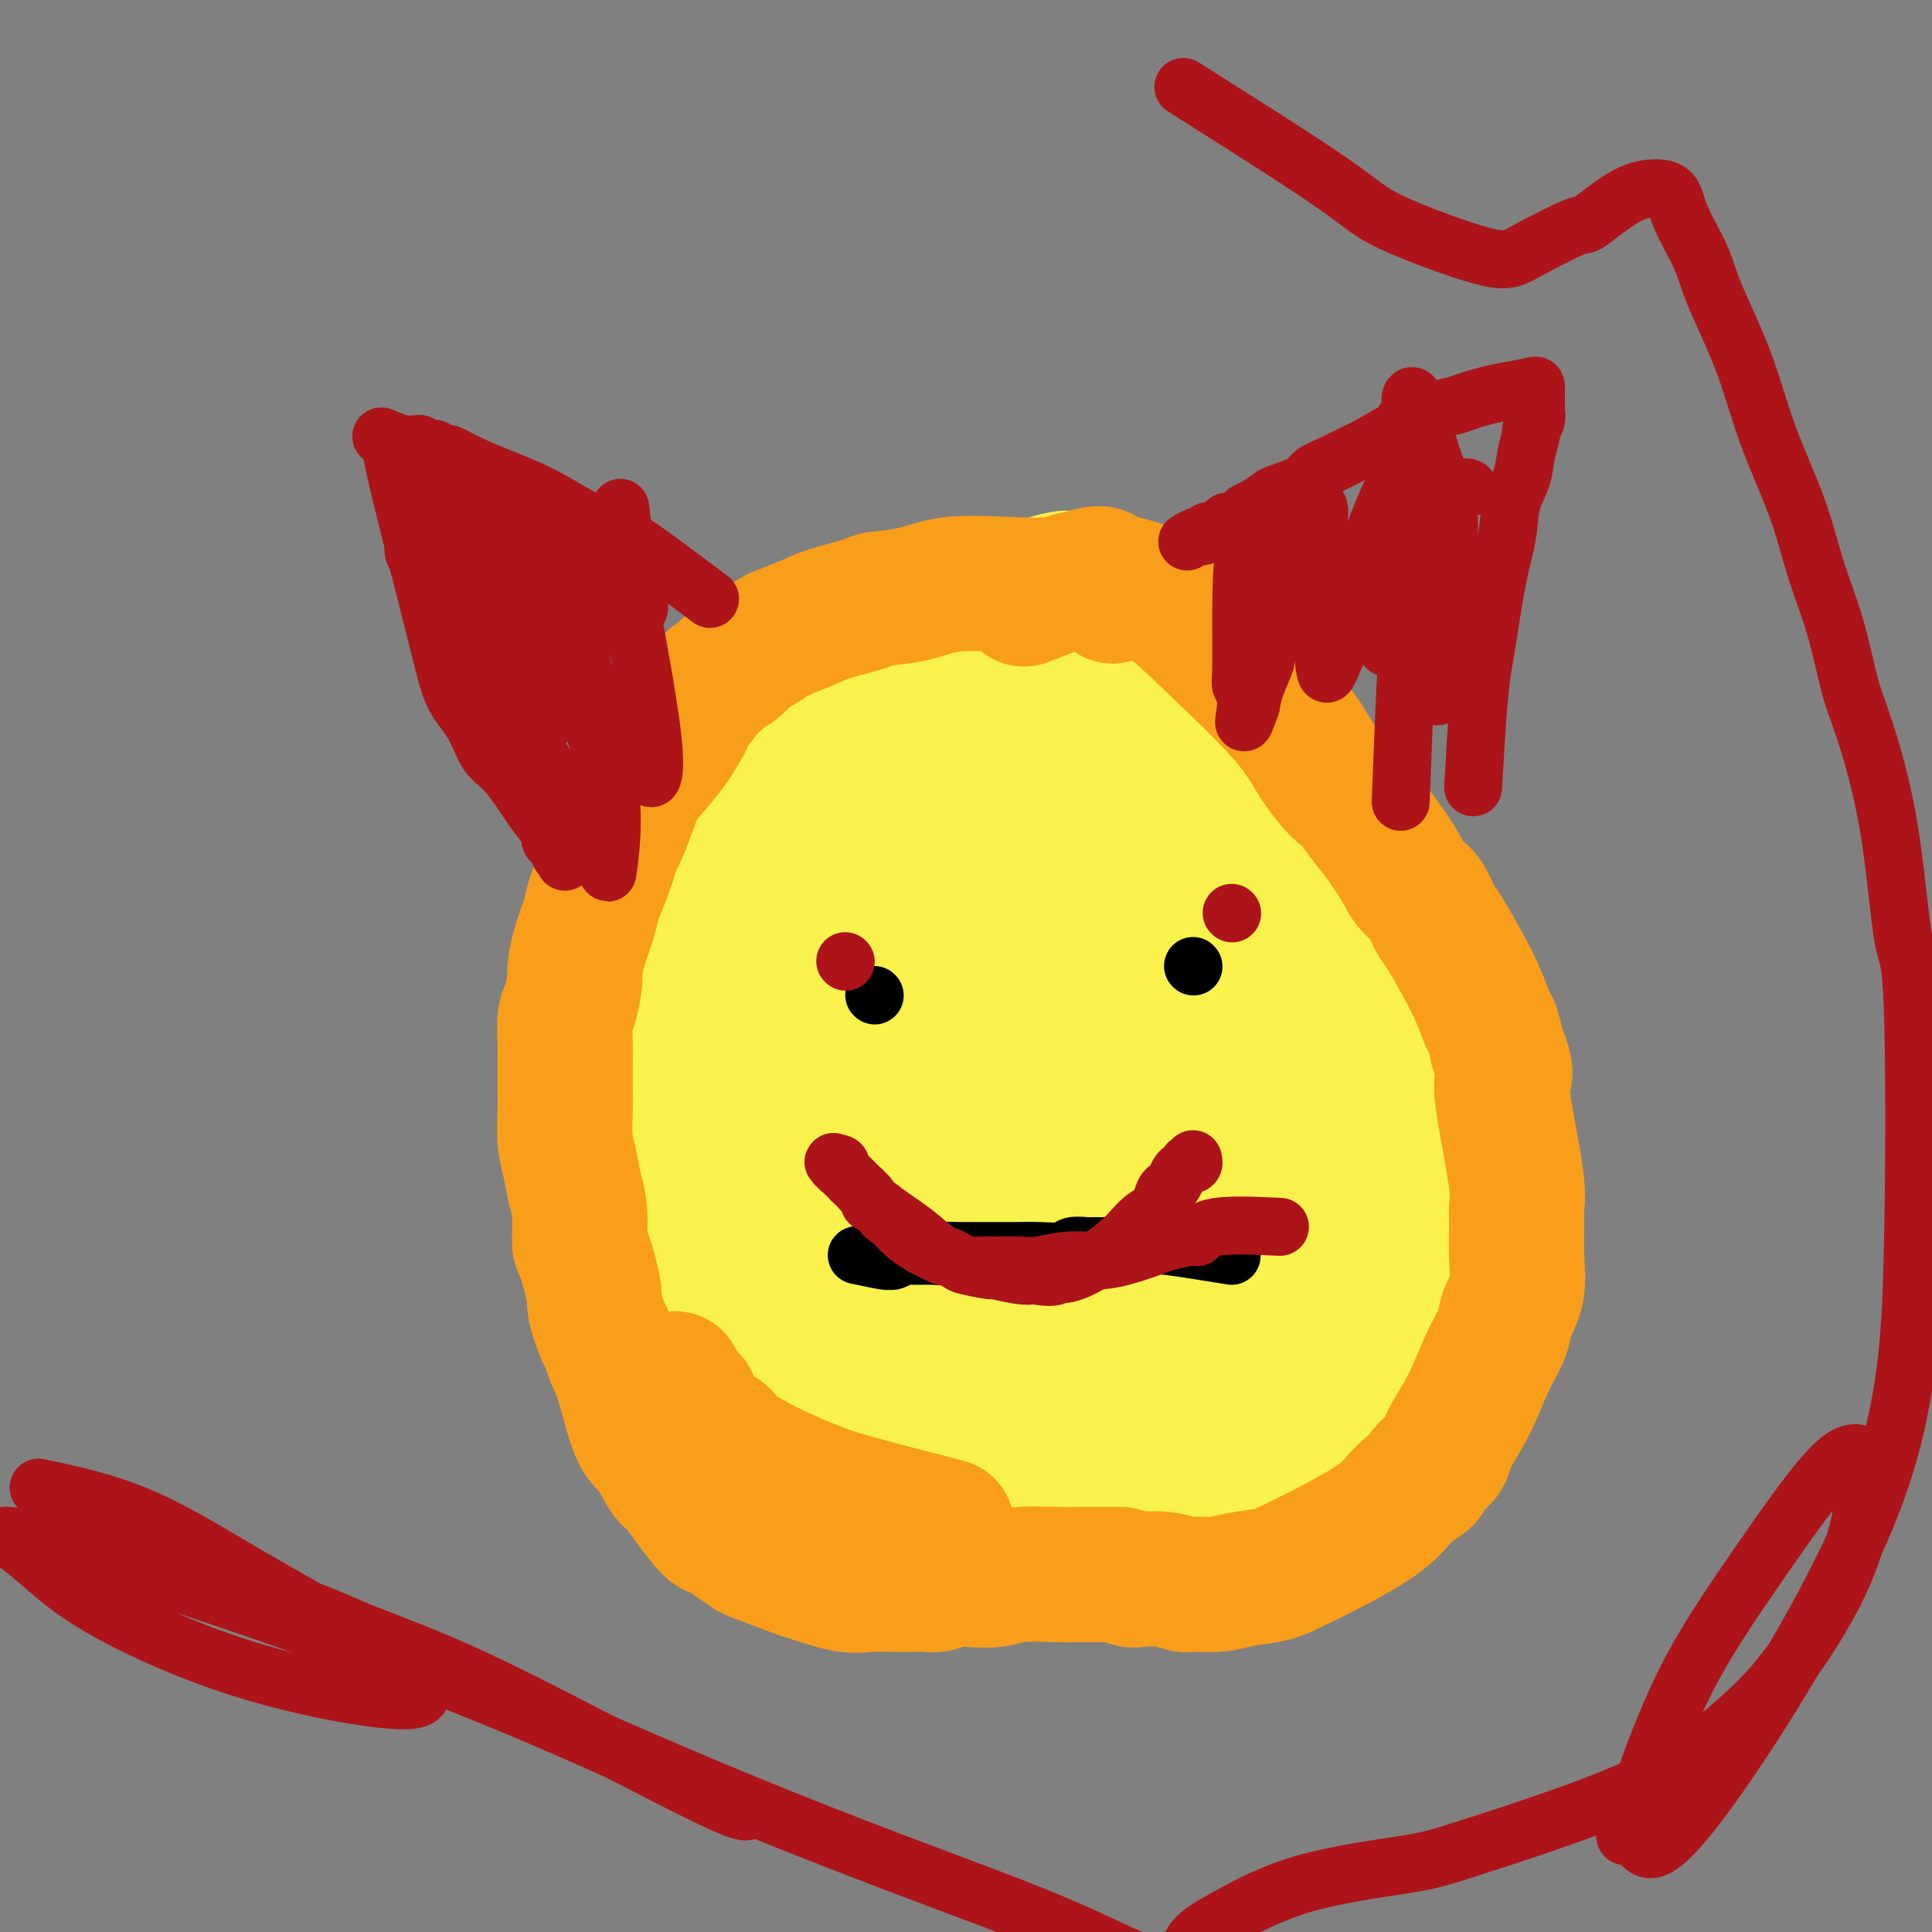 <svg viewBox='0 0 400 400' version='1.1' xmlns='http://www.w3.org/2000/svg' xmlns:xlink='http://www.w3.org/1999/xlink'><rect x="0" y="0" width="400" height="400" fill="#808080" stroke="none"/><g fill='none' stroke='#F9F24D' stroke-width='28' stroke-linecap='round' stroke-linejoin='round'><path d='M214,281c4.753,0.816 9.506,1.632 13,2c3.494,0.368 5.730,0.288 8,0c2.270,-0.288 4.574,-0.784 8,-2c3.426,-1.216 7.974,-3.153 11,-5c3.026,-1.847 4.531,-3.603 7,-6c2.469,-2.397 5.902,-5.436 9,-10c3.098,-4.564 5.861,-10.654 8,-15c2.139,-4.346 3.654,-6.948 5,-10c1.346,-3.052 2.523,-6.553 3,-13c0.477,-6.447 0.254,-15.840 0,-20c-0.254,-4.160 -0.538,-3.087 -2,-7c-1.462,-3.913 -4.102,-12.812 -6,-18c-1.898,-5.188 -3.055,-6.666 -5,-10c-1.945,-3.334 -4.676,-8.523 -8,-12c-3.324,-3.477 -7.239,-5.243 -14,-8c-6.761,-2.757 -16.368,-6.505 -21,-8c-4.632,-1.495 -4.288,-0.737 -7,-1c-2.712,-0.263 -8.480,-1.546 -14,-2c-5.520,-0.454 -10.792,-0.078 -15,0c-4.208,0.078 -7.352,-0.140 -10,0c-2.648,0.140 -4.801,0.640 -8,2c-3.199,1.360 -7.445,3.581 -11,6c-3.555,2.419 -6.419,5.036 -10,9c-3.581,3.964 -7.880,9.275 -11,15c-3.120,5.725 -5.060,11.862 -7,18'/><path d='M137,186c-3.298,6.116 -2.542,4.905 -3,10c-0.458,5.095 -2.129,16.497 -3,25c-0.871,8.503 -0.940,14.108 -1,18c-0.060,3.892 -0.109,6.071 0,8c0.109,1.929 0.376,3.607 1,5c0.624,1.393 1.606,2.499 2,3c0.394,0.501 0.199,0.395 1,1c0.801,0.605 2.597,1.919 5,4c2.403,2.081 5.414,4.929 9,7c3.586,2.071 7.748,3.367 12,5c4.252,1.633 8.593,3.604 13,5c4.407,1.396 8.879,2.216 13,3c4.121,0.784 7.890,1.531 11,2c3.110,0.469 5.561,0.660 7,1c1.439,0.340 1.864,0.827 4,1c2.136,0.173 5.981,0.031 9,0c3.019,-0.031 5.212,0.051 8,0c2.788,-0.051 6.172,-0.233 10,-1c3.828,-0.767 8.101,-2.118 12,-3c3.899,-0.882 7.422,-1.296 11,-3c3.578,-1.704 7.209,-4.699 9,-6c1.791,-1.301 1.742,-0.909 3,-2c1.258,-1.091 3.821,-3.664 6,-8c2.179,-4.336 3.972,-10.433 5,-16c1.028,-5.567 1.291,-10.603 1,-17c-0.291,-6.397 -1.136,-14.156 -2,-19c-0.864,-4.844 -1.747,-6.773 -3,-10c-1.253,-3.227 -2.876,-7.754 -4,-11c-1.124,-3.246 -1.750,-5.213 -4,-9c-2.250,-3.787 -6.125,-9.393 -10,-15'/><path d='M259,164c-6.559,-6.616 -17.955,-15.655 -24,-20c-6.045,-4.345 -6.738,-3.997 -13,-4c-6.262,-0.003 -18.092,-0.356 -25,1c-6.908,1.356 -8.895,4.420 -13,8c-4.105,3.580 -10.328,7.677 -16,14c-5.672,6.323 -10.791,14.871 -14,21c-3.209,6.129 -4.507,9.838 -6,15c-1.493,5.162 -3.182,11.776 -4,18c-0.818,6.224 -0.763,12.057 0,18c0.763,5.943 2.236,11.997 4,17c1.764,5.003 3.818,8.955 5,11c1.182,2.045 1.490,2.181 3,4c1.510,1.819 4.220,5.320 7,8c2.780,2.680 5.631,4.538 10,6c4.369,1.462 10.258,2.527 15,3c4.742,0.473 8.337,0.356 12,-1c3.663,-1.356 7.394,-3.949 11,-7c3.606,-3.051 7.088,-6.561 9,-8c1.912,-1.439 2.254,-0.808 5,-7c2.746,-6.192 7.896,-19.206 10,-25c2.104,-5.794 1.162,-4.367 1,-8c-0.162,-3.633 0.455,-12.327 0,-18c-0.455,-5.673 -1.982,-8.326 -5,-14c-3.018,-5.674 -7.527,-14.370 -11,-20c-3.473,-5.630 -5.911,-8.194 -10,-11c-4.089,-2.806 -9.828,-5.855 -13,-7c-3.172,-1.145 -3.777,-0.385 -6,0c-2.223,0.385 -6.064,0.396 -10,5c-3.936,4.604 -7.968,13.802 -12,23'/><path d='M169,186c-1.845,8.727 -0.459,19.045 -2,27c-1.541,7.955 -6.009,13.547 5,26c11.009,12.453 37.495,31.768 48,39c10.505,7.232 5.027,2.381 6,1c0.973,-1.381 8.396,0.708 13,1c4.604,0.292 6.390,-1.212 9,-8c2.610,-6.788 6.046,-18.860 7,-29c0.954,-10.140 -0.573,-18.348 -3,-26c-2.427,-7.652 -5.755,-14.747 -8,-19c-2.245,-4.253 -3.407,-5.664 -6,-9c-2.593,-3.336 -6.615,-8.596 -11,-12c-4.385,-3.404 -9.131,-4.950 -13,-6c-3.869,-1.050 -6.862,-1.602 -11,1c-4.138,2.602 -9.422,8.359 -12,16c-2.578,7.641 -2.448,17.165 -1,28c1.448,10.835 4.216,22.980 6,30c1.784,7.020 2.583,8.915 4,13c1.417,4.085 3.450,10.358 5,14c1.550,3.642 2.616,4.651 5,6c2.384,1.349 6.085,3.039 10,3c3.915,-0.039 8.044,-1.805 12,-9c3.956,-7.195 7.741,-19.819 10,-30c2.259,-10.181 2.994,-17.920 3,-25c0.006,-7.080 -0.717,-13.501 -1,-17c-0.283,-3.499 -0.126,-4.076 -2,-8c-1.874,-3.924 -5.781,-11.196 -9,-15c-3.219,-3.804 -5.751,-4.139 -9,-5c-3.249,-0.861 -7.214,-2.246 -11,3c-3.786,5.246 -7.393,17.123 -11,29'/><path d='M202,205c-2.965,10.089 -4.879,20.813 -6,30c-1.121,9.187 -1.451,16.837 -1,22c0.451,5.163 1.683,7.840 2,9c0.317,1.160 -0.281,0.805 4,3c4.281,2.195 13.439,6.942 21,8c7.561,1.058 13.523,-1.573 19,-6c5.477,-4.427 10.468,-10.649 15,-16c4.532,-5.351 8.606,-9.832 10,-20c1.394,-10.168 0.106,-26.024 -5,-38c-5.106,-11.976 -14.032,-20.073 -19,-24c-4.968,-3.927 -5.977,-3.684 -9,-4c-3.023,-0.316 -8.060,-1.191 -12,1c-3.940,2.191 -6.785,7.450 -10,14c-3.215,6.550 -6.801,14.393 -9,22c-2.199,7.607 -3.012,14.978 -3,22c0.012,7.022 0.848,13.695 3,20c2.152,6.305 5.620,12.244 7,15c1.380,2.756 0.670,2.331 2,3c1.330,0.669 4.699,2.434 7,4c2.301,1.566 3.536,2.935 7,-2c3.464,-4.935 9.159,-16.172 11,-28c1.841,-11.828 -0.171,-24.247 -2,-36c-1.829,-11.753 -3.473,-22.841 -5,-29c-1.527,-6.159 -2.935,-7.391 -4,-9c-1.065,-1.609 -1.785,-3.597 -2,-4c-0.215,-0.403 0.076,0.779 -1,0c-1.076,-0.779 -3.521,-3.517 -7,-1c-3.479,2.517 -7.994,10.291 -12,21c-4.006,10.709 -7.503,24.355 -11,38'/><path d='M192,220c-2.826,12.000 -4.391,23.001 -5,28c-0.609,4.999 -0.264,3.997 0,5c0.264,1.003 0.445,4.010 0,6c-0.445,1.990 -1.516,2.961 0,1c1.516,-1.961 5.619,-6.856 9,-13c3.381,-6.144 6.042,-13.537 8,-21c1.958,-7.463 3.215,-14.994 4,-18c0.785,-3.006 1.097,-1.485 0,-4c-1.097,-2.515 -3.604,-9.066 -6,-12c-2.396,-2.934 -4.681,-2.250 -8,3c-3.319,5.250 -7.674,15.065 -10,24c-2.326,8.935 -2.624,16.991 -3,22c-0.376,5.009 -0.829,6.971 -1,9c-0.171,2.029 -0.061,4.126 0,5c0.061,0.874 0.071,0.527 0,1c-0.071,0.473 -0.224,1.767 3,1c3.224,-0.767 9.824,-3.597 15,-7c5.176,-3.403 8.929,-7.381 11,-10c2.071,-2.619 2.462,-3.878 5,-7c2.538,-3.122 7.224,-8.106 10,-12c2.776,-3.894 3.643,-6.696 4,-9c0.357,-2.304 0.206,-4.108 0,-6c-0.206,-1.892 -0.465,-3.871 -5,-5c-4.535,-1.129 -13.345,-1.407 -20,2c-6.655,3.407 -11.155,10.501 -15,17c-3.845,6.499 -7.035,12.404 -9,18c-1.965,5.596 -2.704,10.885 -3,14c-0.296,3.115 -0.148,4.058 0,5'/><path d='M176,257c-0.154,4.053 0.960,4.684 4,7c3.040,2.316 8.006,6.317 14,8c5.994,1.683 13.018,1.046 18,-1c4.982,-2.046 7.923,-5.503 11,-9c3.077,-3.497 6.289,-7.034 8,-12c1.711,-4.966 1.922,-11.362 4,-14c2.078,-2.638 6.024,-1.518 0,-4c-6.024,-2.482 -22.019,-8.565 -29,-11c-6.981,-2.435 -4.950,-1.221 -7,1c-2.050,2.221 -8.183,5.448 -11,7c-2.817,1.552 -2.320,1.427 -4,4c-1.680,2.573 -5.537,7.844 -8,13c-2.463,5.156 -3.532,10.197 -3,15c0.532,4.803 2.663,9.367 5,14c2.337,4.633 4.878,9.334 8,13c3.122,3.666 6.823,6.295 12,9c5.177,2.705 11.830,5.485 16,7c4.170,1.515 5.857,1.764 8,1c2.143,-0.764 4.742,-2.542 8,-9c3.258,-6.458 7.175,-17.595 9,-23c1.825,-5.405 1.557,-5.078 2,-9c0.443,-3.922 1.598,-12.093 2,-17c0.402,-4.907 0.053,-6.549 0,-9c-0.053,-2.451 0.191,-5.710 0,-10c-0.191,-4.290 -0.816,-9.611 -2,-14c-1.184,-4.389 -2.926,-7.847 -5,-11c-2.074,-3.153 -4.482,-6.003 -6,-8c-1.518,-1.997 -2.148,-3.142 -3,-4c-0.852,-0.858 -1.926,-1.429 -3,-2'/><path d='M224,189c-1.782,-2.066 -0.236,-0.230 0,0c0.236,0.230 -0.837,-1.144 -2,-2c-1.163,-0.856 -2.416,-1.193 -5,-1c-2.584,0.193 -6.500,0.916 -10,3c-3.500,2.084 -6.585,5.530 -9,8c-2.415,2.470 -4.161,3.963 -6,6c-1.839,2.037 -3.771,4.616 -6,6c-2.229,1.384 -4.756,1.571 -6,11c-1.244,9.429 -1.205,28.100 -1,36c0.205,7.900 0.575,5.030 1,6c0.425,0.970 0.904,5.780 1,8c0.096,2.220 -0.192,1.848 3,4c3.192,2.152 9.863,6.826 15,9c5.137,2.174 8.741,1.849 11,2c2.259,0.151 3.174,0.780 5,1c1.826,0.220 4.562,0.032 7,0c2.438,-0.032 4.579,0.093 6,0c1.421,-0.093 2.124,-0.403 3,-1c0.876,-0.597 1.926,-1.481 3,-2c1.074,-0.519 2.174,-0.671 3,-1c0.826,-0.329 1.379,-0.833 3,-2c1.621,-1.167 4.310,-2.998 7,-5c2.690,-2.002 5.381,-4.176 7,-5c1.619,-0.824 2.167,-0.298 3,-1c0.833,-0.702 1.950,-2.633 4,-5c2.050,-2.367 5.034,-5.171 7,-9c1.966,-3.829 2.914,-8.685 4,-13c1.086,-4.315 2.310,-8.090 3,-12c0.690,-3.910 0.845,-7.955 1,-12'/><path d='M276,218c1.690,-7.740 1.916,-8.589 2,-9c0.084,-0.411 0.027,-0.384 0,-5c-0.027,-4.616 -0.022,-13.877 0,-17c0.022,-3.123 0.063,-0.110 -1,-5c-1.063,-4.890 -3.228,-17.683 -6,-25c-2.772,-7.317 -6.149,-9.159 -8,-11c-1.851,-1.841 -2.174,-3.681 -5,-6c-2.826,-2.319 -8.153,-5.118 -13,-7c-4.847,-1.882 -9.213,-2.846 -13,-4c-3.787,-1.154 -6.995,-2.497 -10,-3c-3.005,-0.503 -5.807,-0.167 -9,0c-3.193,0.167 -6.777,0.163 -10,1c-3.223,0.837 -6.086,2.513 -9,4c-2.914,1.487 -5.878,2.785 -8,4c-2.122,1.215 -3.403,2.345 -6,4c-2.597,1.655 -6.509,3.833 -8,5c-1.491,1.167 -0.560,1.322 -2,3c-1.440,1.678 -5.252,4.878 -8,7c-2.748,2.122 -4.433,3.164 -6,5c-1.567,1.836 -3.018,4.465 -5,7c-1.982,2.535 -4.496,4.974 -7,8c-2.504,3.026 -5.000,6.638 -7,10c-2.000,3.362 -3.506,6.474 -5,10c-1.494,3.526 -2.978,7.467 -4,9c-1.022,1.533 -1.583,0.658 -2,2c-0.417,1.342 -0.689,4.900 -1,7c-0.311,2.100 -0.660,2.743 -1,4c-0.340,1.257 -0.670,3.129 -1,5'/><path d='M123,221c-0.577,3.887 -0.518,5.606 0,8c0.518,2.394 1.497,5.465 2,7c0.503,1.535 0.531,1.533 2,5c1.469,3.467 4.379,10.401 6,14c1.621,3.599 1.953,3.862 3,5c1.047,1.138 2.810,3.152 4,5c1.190,1.848 1.808,3.530 3,5c1.192,1.470 2.960,2.730 4,4c1.040,1.270 1.354,2.552 3,4c1.646,1.448 4.625,3.062 6,4c1.375,0.938 1.146,1.199 2,2c0.854,0.801 2.790,2.141 5,4c2.210,1.859 4.692,4.237 8,6c3.308,1.763 7.442,2.911 11,4c3.558,1.089 6.541,2.120 10,3c3.459,0.880 7.393,1.609 9,2c1.607,0.391 0.885,0.443 4,1c3.115,0.557 10.067,1.617 13,2c2.933,0.383 1.849,0.088 2,0c0.151,-0.088 1.538,0.029 3,0c1.462,-0.029 2.998,-0.205 4,0c1.002,0.205 1.468,0.790 3,1c1.532,0.210 4.130,0.045 7,0c2.870,-0.045 6.013,0.032 8,0c1.987,-0.032 2.820,-0.171 5,-1c2.180,-0.829 5.708,-2.346 9,-4c3.292,-1.654 6.348,-3.445 9,-5c2.652,-1.555 4.901,-2.873 7,-5c2.099,-2.127 4.050,-5.064 6,-8'/><path d='M281,284c3.778,-5.028 6.724,-11.099 8,-16c1.276,-4.901 0.884,-8.631 1,-13c0.116,-4.369 0.742,-9.375 1,-15c0.258,-5.625 0.150,-11.868 0,-16c-0.150,-4.132 -0.340,-6.154 -1,-11c-0.660,-4.846 -1.789,-12.514 -3,-18c-1.211,-5.486 -2.505,-8.788 -4,-13c-1.495,-4.212 -3.191,-9.335 -4,-12c-0.809,-2.665 -0.729,-2.872 -2,-5c-1.271,-2.128 -3.892,-6.177 -8,-11c-4.108,-4.823 -9.703,-10.420 -15,-15c-5.297,-4.580 -10.296,-8.143 -14,-11c-3.704,-2.857 -6.112,-5.008 -8,-6c-1.888,-0.992 -3.254,-0.826 -5,-1c-1.746,-0.174 -3.870,-0.688 -5,-1c-1.130,-0.312 -1.267,-0.423 -3,0c-1.733,0.423 -5.063,1.381 -9,4c-3.937,2.619 -8.479,6.900 -13,11c-4.521,4.100 -9.019,8.020 -13,12c-3.981,3.980 -7.445,8.021 -10,11c-2.555,2.979 -4.200,4.897 -7,9c-2.800,4.103 -6.754,10.391 -9,14c-2.246,3.609 -2.784,4.538 -4,10c-1.216,5.462 -3.111,15.457 -4,22c-0.889,6.543 -0.771,9.634 -1,12c-0.229,2.366 -0.804,4.005 -1,6c-0.196,1.995 -0.014,4.345 0,6c0.014,1.655 -0.139,2.616 0,5c0.139,2.384 0.569,6.192 1,10'/><path d='M149,252c0.439,8.820 2.035,11.368 3,13c0.965,1.632 1.299,2.346 3,5c1.701,2.654 4.771,7.247 9,12c4.229,4.753 9.618,9.666 17,15c7.382,5.334 16.757,11.090 21,14c4.243,2.910 3.355,2.974 3,3c-0.355,0.026 -0.178,0.013 0,0'/></g>
<g fill='none' stroke='#F99E1B' stroke-width='28' stroke-linecap='round' stroke-linejoin='round'><path d='M212,124c5.669,-2.189 11.338,-4.378 14,-5c2.662,-0.622 2.317,0.323 4,1c1.683,0.677 5.392,1.086 9,3c3.608,1.914 7.114,5.335 12,10c4.886,4.665 11.154,10.576 15,15c3.846,4.424 5.272,7.363 7,10c1.728,2.637 3.758,4.974 5,6c1.242,1.026 1.697,0.743 2,1c0.303,0.257 0.455,1.053 1,2c0.545,0.947 1.483,2.043 3,4c1.517,1.957 3.612,4.775 5,7c1.388,2.225 2.069,3.858 3,5c0.931,1.142 2.112,1.795 3,3c0.888,1.205 1.485,2.964 2,4c0.515,1.036 0.950,1.350 2,3c1.050,1.650 2.715,4.635 4,7c1.285,2.365 2.190,4.108 3,6c0.810,1.892 1.526,3.932 2,5c0.474,1.068 0.707,1.162 1,2c0.293,0.838 0.647,2.419 1,4'/><path d='M310,217c2.519,6.010 1.316,5.536 1,7c-0.316,1.464 0.255,4.868 1,9c0.745,4.132 1.666,8.992 2,12c0.334,3.008 0.082,4.163 0,5c-0.082,0.837 0.005,1.356 0,3c-0.005,1.644 -0.101,4.414 0,7c0.101,2.586 0.398,4.990 0,7c-0.398,2.010 -1.490,3.627 -2,5c-0.510,1.373 -0.436,2.504 -1,4c-0.564,1.496 -1.764,3.359 -3,6c-1.236,2.641 -2.508,6.060 -4,9c-1.492,2.940 -3.206,5.402 -4,7c-0.794,1.598 -0.670,2.331 -1,3c-0.330,0.669 -1.115,1.275 -2,2c-0.885,0.725 -1.872,1.568 -2,2c-0.128,0.432 0.602,0.451 0,1c-0.602,0.549 -2.535,1.628 -4,3c-1.465,1.372 -2.460,3.036 -5,5c-2.540,1.964 -6.624,4.229 -10,6c-3.376,1.771 -6.043,3.049 -8,4c-1.957,0.951 -3.205,1.576 -5,2c-1.795,0.424 -4.138,0.646 -6,1c-1.862,0.354 -3.245,0.841 -5,1c-1.755,0.159 -3.884,-0.009 -5,0c-1.116,0.009 -1.219,0.196 -2,0c-0.781,-0.196 -2.240,-0.774 -4,-1c-1.760,-0.226 -3.820,-0.099 -5,0c-1.180,0.099 -1.480,0.171 -2,0c-0.520,-0.171 -1.260,-0.586 -2,-1'/><path d='M232,326c-5.146,0.001 -2.510,0.004 -3,0c-0.490,-0.004 -4.104,-0.015 -6,0c-1.896,0.015 -2.072,0.056 -4,0c-1.928,-0.056 -5.609,-0.207 -8,0c-2.391,0.207 -3.494,0.774 -5,1c-1.506,0.226 -3.417,0.113 -5,0c-1.583,-0.113 -2.838,-0.226 -4,0c-1.162,0.226 -2.232,0.792 -3,1c-0.768,0.208 -1.233,0.058 -2,0c-0.767,-0.058 -1.835,-0.023 -3,0c-1.165,0.023 -2.427,0.033 -4,0c-1.573,-0.033 -3.455,-0.111 -5,0c-1.545,0.111 -2.751,0.409 -5,0c-2.249,-0.409 -5.539,-1.527 -7,-2c-1.461,-0.473 -1.091,-0.302 -3,-1c-1.909,-0.698 -6.095,-2.264 -8,-3c-1.905,-0.736 -1.528,-0.643 -2,-1c-0.472,-0.357 -1.793,-1.164 -3,-2c-1.207,-0.836 -2.300,-1.701 -3,-2c-0.700,-0.299 -1.005,-0.031 -2,-1c-0.995,-0.969 -2.678,-3.176 -4,-5c-1.322,-1.824 -2.283,-3.264 -3,-4c-0.717,-0.736 -1.190,-0.766 -2,-2c-0.810,-1.234 -1.957,-3.671 -3,-5c-1.043,-1.329 -1.981,-1.549 -3,-4c-1.019,-2.451 -2.118,-7.131 -3,-10c-0.882,-2.869 -1.545,-3.926 -2,-5c-0.455,-1.074 -0.701,-2.164 -1,-3c-0.299,-0.836 -0.649,-1.418 -1,-2'/><path d='M125,276c-2.360,-5.840 -1.760,-5.940 -2,-8c-0.240,-2.060 -1.321,-6.080 -2,-8c-0.679,-1.920 -0.956,-1.740 -1,-3c-0.044,-1.260 0.146,-3.960 0,-6c-0.146,-2.040 -0.628,-3.418 -1,-5c-0.372,-1.582 -0.636,-3.367 -1,-5c-0.364,-1.633 -0.830,-3.115 -1,-5c-0.170,-1.885 -0.045,-4.172 0,-6c0.045,-1.828 0.011,-3.197 0,-4c-0.011,-0.803 -0.000,-1.041 0,-2c0.000,-0.959 -0.010,-2.639 0,-4c0.010,-1.361 0.041,-2.403 0,-4c-0.041,-1.597 -0.153,-3.748 0,-5c0.153,-1.252 0.570,-1.605 1,-3c0.430,-1.395 0.874,-3.832 1,-5c0.126,-1.168 -0.066,-1.068 0,-2c0.066,-0.932 0.389,-2.894 1,-5c0.611,-2.106 1.511,-4.354 2,-6c0.489,-1.646 0.568,-2.690 1,-4c0.432,-1.310 1.217,-2.885 2,-5c0.783,-2.115 1.563,-4.770 2,-6c0.437,-1.230 0.532,-1.033 1,-2c0.468,-0.967 1.309,-3.096 2,-5c0.691,-1.904 1.230,-3.583 2,-5c0.770,-1.417 1.770,-2.573 3,-4c1.230,-1.427 2.691,-3.125 4,-5c1.309,-1.875 2.468,-3.928 3,-5c0.532,-1.072 0.438,-1.163 1,-2c0.562,-0.837 1.781,-2.418 3,-4'/><path d='M146,143c2.518,-3.429 1.814,-2.003 2,-2c0.186,0.003 1.262,-1.418 2,-2c0.738,-0.582 1.140,-0.326 2,-1c0.860,-0.674 2.179,-2.278 3,-3c0.821,-0.722 1.142,-0.563 2,-1c0.858,-0.437 2.251,-1.469 3,-2c0.749,-0.531 0.854,-0.562 2,-1c1.146,-0.438 3.333,-1.282 5,-2c1.667,-0.718 2.815,-1.310 5,-2c2.185,-0.690 5.409,-1.477 7,-2c1.591,-0.523 1.549,-0.780 3,-1c1.451,-0.220 4.393,-0.402 7,-1c2.607,-0.598 4.877,-1.610 8,-2c3.123,-0.390 7.099,-0.156 11,0c3.901,0.156 7.725,0.235 10,0c2.275,-0.235 2.999,-0.784 4,-1c1.001,-0.216 2.279,-0.099 3,0c0.721,0.099 0.884,0.181 1,0c0.116,-0.181 0.185,-0.626 1,0c0.815,0.626 2.376,2.322 3,3c0.624,0.678 0.312,0.339 0,0'/><path d='M196,316c-7.231,-1.866 -14.463,-3.733 -19,-5c-4.537,-1.267 -6.380,-1.936 -9,-3c-2.620,-1.064 -6.016,-2.524 -9,-4c-2.984,-1.476 -5.555,-2.969 -7,-4c-1.445,-1.031 -1.763,-1.600 -2,-2c-0.237,-0.400 -0.392,-0.632 -1,-1c-0.608,-0.368 -1.668,-0.872 -2,-1c-0.332,-0.128 0.065,0.120 0,0c-0.065,-0.120 -0.592,-0.609 -1,-1c-0.408,-0.391 -0.697,-0.684 -1,-1c-0.303,-0.316 -0.619,-0.655 -1,-1c-0.381,-0.345 -0.828,-0.696 -1,-1c-0.172,-0.304 -0.071,-0.562 0,-1c0.071,-0.438 0.112,-1.055 0,-1c-0.112,0.055 -0.376,0.784 -1,0c-0.624,-0.784 -1.607,-3.081 -2,-4c-0.393,-0.919 -0.197,-0.459 0,0'/></g>
<g fill='none' stroke='#000000' stroke-width='12' stroke-linecap='round' stroke-linejoin='round'><path d='M247,200c0.000,0.000 0.100,0.100 0.1,0.1'/><path d='M181,206c0.000,0.000 0.100,0.100 0.1,0.1'/><path d='M255,260c-5.235,-0.845 -10.471,-1.691 -13,-2c-2.529,-0.309 -2.353,-0.083 -3,0c-0.647,0.083 -2.118,0.022 -3,0c-0.882,-0.022 -1.176,-0.006 -2,0c-0.824,0.006 -2.179,0.001 -3,0c-0.821,-0.001 -1.109,0.004 -2,0c-0.891,-0.004 -2.384,-0.015 -3,0c-0.616,0.015 -0.354,0.057 -1,0c-0.646,-0.057 -2.200,-0.211 -3,0c-0.800,0.211 -0.846,0.789 -2,1c-1.154,0.211 -3.416,0.057 -5,0c-1.584,-0.057 -2.490,-0.015 -4,0c-1.510,0.015 -3.626,0.004 -5,0c-1.374,-0.004 -2.008,-0.001 -3,0c-0.992,0.001 -2.344,0.000 -3,0c-0.656,-0.000 -0.616,-0.000 -1,0c-0.384,0.000 -1.192,0.000 -2,0'/><path d='M197,259c-9.152,-0.215 -3.030,-0.254 -1,0c2.030,0.254 -0.030,0.800 -1,1c-0.970,0.200 -0.851,0.054 -1,0c-0.149,-0.054 -0.566,-0.014 -1,0c-0.434,0.014 -0.886,0.004 -1,0c-0.114,-0.004 0.110,-0.001 0,0c-0.110,0.001 -0.555,0.000 -1,0c-0.445,-0.000 -0.889,0.000 -1,0c-0.111,-0.000 0.112,-0.001 0,0c-0.112,0.001 -0.558,0.004 -1,0c-0.442,-0.004 -0.879,-0.015 -1,0c-0.121,0.015 0.074,0.058 0,0c-0.074,-0.058 -0.417,-0.215 -1,0c-0.583,0.215 -1.408,0.804 -2,1c-0.592,0.196 -0.953,0.001 -1,0c-0.047,-0.001 0.218,0.192 -1,0c-1.218,-0.192 -3.919,-0.769 -5,-1c-1.081,-0.231 -0.540,-0.115 0,0'/></g>
<g fill='none' stroke='#AD1419' stroke-width='12' stroke-linecap='round' stroke-linejoin='round'><path d='M305,163c0.328,-5.844 0.655,-11.688 1,-16c0.345,-4.312 0.707,-7.093 1,-9c0.293,-1.907 0.516,-2.939 1,-6c0.484,-3.061 1.229,-8.152 2,-12c0.771,-3.848 1.570,-6.453 2,-9c0.430,-2.547 0.492,-5.035 1,-7c0.508,-1.965 1.460,-3.408 2,-5c0.540,-1.592 0.666,-3.333 1,-5c0.334,-1.667 0.874,-3.258 1,-4c0.126,-0.742 -0.162,-0.633 0,-1c0.162,-0.367 0.776,-1.208 1,-2c0.224,-0.792 0.060,-1.535 0,-2c-0.060,-0.465 -0.016,-0.650 0,-1c0.016,-0.350 0.004,-0.863 0,-1c-0.004,-0.137 -0.001,0.103 0,0c0.001,-0.103 0.000,-0.550 0,-1c-0.000,-0.450 -0.000,-0.902 0,-1c0.000,-0.098 0.000,0.159 0,0c-0.000,-0.159 -0.000,-0.735 0,-1c0.000,-0.265 0.000,-0.219 -1,0c-1.000,0.219 -3.000,0.609 -5,1'/><path d='M312,81c-2.611,0.401 -6.140,1.402 -8,2c-1.860,0.598 -2.051,0.793 -3,1c-0.949,0.207 -2.657,0.426 -6,2c-3.343,1.574 -8.320,4.504 -11,6c-2.680,1.496 -3.061,1.556 -4,2c-0.939,0.444 -2.435,1.270 -4,2c-1.565,0.730 -3.199,1.365 -4,2c-0.801,0.635 -0.768,1.269 -2,2c-1.232,0.731 -3.730,1.557 -5,2c-1.270,0.443 -1.314,0.501 -2,1c-0.686,0.499 -2.015,1.439 -3,2c-0.985,0.561 -1.627,0.743 -2,1c-0.373,0.257 -0.476,0.590 -1,1c-0.524,0.410 -1.468,0.899 -2,1c-0.532,0.101 -0.653,-0.184 -1,0c-0.347,0.184 -0.919,0.838 -1,1c-0.081,0.162 0.330,-0.168 0,0c-0.330,0.168 -1.402,0.833 -2,1c-0.598,0.167 -0.721,-0.165 -1,0c-0.279,0.165 -0.714,0.828 -1,1c-0.286,0.172 -0.423,-0.146 -1,0c-0.577,0.146 -1.593,0.756 -2,1c-0.407,0.244 -0.203,0.122 0,0'/><path d='M147,124c-7.028,-5.279 -14.056,-10.558 -18,-13c-3.944,-2.442 -4.805,-2.045 -7,-3c-2.195,-0.955 -5.724,-3.260 -9,-5c-3.276,-1.740 -6.297,-2.915 -9,-4c-2.703,-1.085 -5.087,-2.080 -7,-3c-1.913,-0.920 -3.356,-1.763 -4,-2c-0.644,-0.237 -0.488,0.134 -1,0c-0.512,-0.134 -1.691,-0.772 -2,-1c-0.309,-0.228 0.254,-0.047 0,0c-0.254,0.047 -1.325,-0.040 -2,0c-0.675,0.040 -0.956,0.207 -1,0c-0.044,-0.207 0.147,-0.787 0,-1c-0.147,-0.213 -0.631,-0.057 -1,0c-0.369,0.057 -0.621,0.015 -1,0c-0.379,-0.015 -0.885,-0.004 -1,0c-0.115,0.004 0.161,0.001 0,0c-0.161,-0.001 -0.760,-0.000 -1,0c-0.240,0.000 -0.120,0.000 0,0'/><path d='M83,92c-7.374,-3.043 -2.809,-1.151 -1,0c1.809,1.151 0.862,1.562 0,1c-0.862,-0.562 -1.638,-2.096 0,5c1.638,7.096 5.689,22.821 8,32c2.311,9.179 2.880,11.813 4,14c1.120,2.187 2.790,3.926 4,6c1.210,2.074 1.960,4.482 3,6c1.040,1.518 2.369,2.147 4,4c1.631,1.853 3.566,4.931 5,7c1.434,2.069 2.369,3.128 3,4c0.631,0.872 0.958,1.557 1,2c0.042,0.443 -0.200,0.645 0,1c0.200,0.355 0.842,0.865 1,1c0.158,0.135 -0.168,-0.104 0,0c0.168,0.104 0.830,0.553 1,1c0.170,0.447 -0.150,0.893 0,1c0.150,0.107 0.771,-0.126 1,0c0.229,0.126 0.066,0.611 0,1c-0.066,0.389 -0.034,0.681 0,0c0.034,-0.681 0.071,-2.335 -1,-6c-1.071,-3.665 -3.252,-9.340 -5,-14c-1.748,-4.660 -3.065,-8.304 -4,-11c-0.935,-2.696 -1.488,-4.444 -3,-7c-1.512,-2.556 -3.984,-5.919 -6,-9c-2.016,-3.081 -3.576,-5.880 -5,-8c-1.424,-2.120 -2.712,-3.560 -4,-5'/><path d='M89,118c-2.256,-3.487 -0.396,-1.204 0,-1c0.396,0.204 -0.672,-1.671 -1,-2c-0.328,-0.329 0.084,0.887 -1,0c-1.084,-0.887 -3.663,-3.878 3,7c6.663,10.878 22.568,35.624 29,46c6.432,10.376 3.392,6.380 3,6c-0.392,-0.380 1.866,2.855 3,4c1.134,1.145 1.146,0.202 1,1c-0.146,0.798 -0.449,3.339 0,0c0.449,-3.339 1.649,-12.558 -1,-22c-2.649,-9.442 -9.147,-19.107 -12,-24c-2.853,-4.893 -2.060,-5.013 -3,-7c-0.940,-1.987 -3.612,-5.842 -5,-8c-1.388,-2.158 -1.490,-2.618 -2,-3c-0.510,-0.382 -1.428,-0.687 -2,-1c-0.572,-0.313 -0.799,-0.634 -1,-1c-0.201,-0.366 -0.375,-0.776 -1,0c-0.625,0.776 -1.699,2.739 -2,8c-0.301,5.261 0.172,13.822 1,19c0.828,5.178 2.011,6.975 3,8c0.989,1.025 1.782,1.280 3,2c1.218,0.720 2.860,1.905 4,3c1.140,1.095 1.779,2.099 3,0c1.221,-2.099 3.023,-7.303 4,-10c0.977,-2.697 1.128,-2.888 0,-6c-1.128,-3.112 -3.534,-9.146 -6,-14c-2.466,-4.854 -4.990,-8.530 -7,-11c-2.010,-2.470 -3.505,-3.735 -5,-5'/><path d='M97,107c-3.211,-5.065 -2.239,-2.726 -2,-2c0.239,0.726 -0.255,-0.160 -1,0c-0.745,0.160 -1.742,1.365 0,5c1.742,3.635 6.222,9.698 10,14c3.778,4.302 6.854,6.843 9,8c2.146,1.157 3.361,0.931 4,1c0.639,0.069 0.702,0.432 1,0c0.298,-0.432 0.830,-1.658 0,-4c-0.830,-2.342 -3.023,-5.799 -5,-9c-1.977,-3.201 -3.740,-6.147 -7,-9c-3.260,-2.853 -8.018,-5.614 -10,-7c-1.982,-1.386 -1.190,-1.398 -2,-2c-0.810,-0.602 -3.223,-1.793 -1,0c2.223,1.793 9.082,6.570 13,9c3.918,2.430 4.896,2.511 6,3c1.104,0.489 2.333,1.384 3,2c0.667,0.616 0.770,0.951 1,1c0.230,0.049 0.585,-0.189 1,0c0.415,0.189 0.891,0.805 1,1c0.109,0.195 -0.147,-0.031 0,0c0.147,0.031 0.698,0.318 0,0c-0.698,-0.318 -2.646,-1.243 -4,-2c-1.354,-0.757 -2.116,-1.347 -3,-2c-0.884,-0.653 -1.892,-1.368 -3,-2c-1.108,-0.632 -2.317,-1.181 -2,-1c0.317,0.181 2.158,1.090 4,2'/><path d='M110,113c0.854,0.203 6.988,3.210 11,5c4.012,1.790 5.903,2.364 7,3c1.097,0.636 1.401,1.334 2,2c0.599,0.666 1.492,1.298 2,2c0.508,0.702 0.631,1.473 -1,1c-1.631,-0.473 -5.017,-2.190 -7,-3c-1.983,-0.810 -2.562,-0.714 -3,-1c-0.438,-0.286 -0.734,-0.956 -1,-1c-0.266,-0.044 -0.502,0.537 -1,0c-0.498,-0.537 -1.260,-2.193 -1,0c0.260,2.193 1.541,8.236 2,12c0.459,3.764 0.098,5.250 2,9c1.902,3.750 6.069,9.764 8,13c1.931,3.236 1.628,3.693 2,4c0.372,0.307 1.420,0.465 2,1c0.580,0.535 0.692,1.447 1,1c0.308,-0.447 0.811,-2.252 0,-9c-0.811,-6.748 -2.935,-18.438 -4,-24c-1.065,-5.562 -1.070,-4.996 -1,-6c0.070,-1.004 0.215,-3.578 0,-5c-0.215,-1.422 -0.790,-1.691 -1,-2c-0.210,-0.309 -0.056,-0.657 0,-1c0.056,-0.343 0.015,-0.680 0,-1c-0.015,-0.320 -0.004,-0.625 0,-1c0.004,-0.375 0.001,-0.822 0,-1c-0.001,-0.178 -0.000,-0.086 0,0c0.000,0.086 0.000,0.168 0,0c-0.000,-0.168 -0.000,-0.584 0,-1'/><path d='M129,110c-1.000,-8.500 -0.500,-4.250 0,0'/><path d='M290,166c0.340,-8.866 0.679,-17.731 1,-24c0.321,-6.269 0.622,-9.941 1,-15c0.378,-5.059 0.833,-11.505 1,-16c0.167,-4.495 0.045,-7.040 0,-9c-0.045,-1.960 -0.014,-3.335 0,-4c0.014,-0.665 0.011,-0.622 0,-1c-0.011,-0.378 -0.029,-1.178 0,-2c0.029,-0.822 0.105,-1.665 0,-1c-0.105,0.665 -0.392,2.838 -1,5c-0.608,2.162 -1.536,4.313 -2,6c-0.464,1.687 -0.464,2.910 -1,6c-0.536,3.090 -1.608,8.047 -2,10c-0.392,1.953 -0.106,0.903 0,1c0.106,0.097 0.030,1.343 0,2c-0.030,0.657 -0.014,0.726 0,1c0.014,0.274 0.026,0.752 0,1c-0.026,0.248 -0.090,0.267 0,-1c0.090,-1.267 0.335,-3.819 1,-9c0.665,-5.181 1.749,-12.990 2,-18c0.251,-5.010 -0.330,-7.220 0,-9c0.330,-1.780 1.572,-3.129 2,-4c0.428,-0.871 0.043,-1.264 0,-2c-0.043,-0.736 0.258,-1.813 1,0c0.742,1.813 1.926,6.518 3,10c1.074,3.482 2.037,5.741 3,8'/><path d='M299,101c1.276,4.622 0.966,8.178 1,12c0.034,3.822 0.413,7.911 0,13c-0.413,5.089 -1.616,11.178 -2,14c-0.384,2.822 0.051,2.378 0,3c-0.051,0.622 -0.588,2.311 -1,0c-0.412,-2.311 -0.699,-8.621 -1,-16c-0.301,-7.379 -0.617,-15.827 -1,-20c-0.383,-4.173 -0.834,-4.072 -1,-5c-0.166,-0.928 -0.047,-2.884 0,-4c0.047,-1.116 0.022,-1.390 0,-2c-0.022,-0.610 -0.041,-1.554 -1,-1c-0.959,0.554 -2.860,2.608 -5,7c-2.140,4.392 -4.520,11.122 -6,16c-1.480,4.878 -2.060,7.904 -3,11c-0.940,3.096 -2.242,6.263 -3,8c-0.758,1.737 -0.974,2.044 -1,2c-0.026,-0.044 0.138,-0.441 0,0c-0.138,0.441 -0.577,1.718 -1,-3c-0.423,-4.718 -0.829,-15.431 -1,-21c-0.171,-5.569 -0.107,-5.994 0,-7c0.107,-1.006 0.257,-2.594 0,-3c-0.257,-0.406 -0.920,0.369 -3,6c-2.080,5.631 -5.578,16.118 -7,21c-1.422,4.882 -0.767,4.161 -1,5c-0.233,0.839 -1.352,3.240 -2,5c-0.648,1.760 -0.824,2.880 -1,4'/><path d='M259,146c-2.330,6.571 -1.155,2.498 -1,0c0.155,-2.498 -0.710,-3.420 -1,-4c-0.290,-0.580 -0.007,-0.819 0,-7c0.007,-6.181 -0.264,-18.303 1,-23c1.264,-4.697 4.061,-1.968 6,-1c1.939,0.968 3.020,0.176 4,0c0.980,-0.176 1.860,0.264 4,2c2.140,1.736 5.542,4.767 8,8c2.458,3.233 3.973,6.667 5,9c1.027,2.333 1.567,3.564 2,4c0.433,0.436 0.759,0.077 1,0c0.241,-0.077 0.397,0.126 1,0c0.603,-0.126 1.653,-0.583 3,-4c1.347,-3.417 2.992,-9.795 4,-13c1.008,-3.205 1.380,-3.236 2,-5c0.620,-1.764 1.490,-5.261 2,-7c0.510,-1.739 0.662,-1.720 1,-2c0.338,-0.280 0.861,-0.860 1,-1c0.139,-0.140 -0.107,0.158 0,0c0.107,-0.158 0.567,-0.773 1,-1c0.433,-0.227 0.838,-0.065 1,0c0.162,0.065 0.081,0.032 0,0'/><path d='M265,254c-5.035,-0.233 -10.070,-0.467 -13,0c-2.930,0.467 -3.756,1.634 -4,2c-0.244,0.366 0.092,-0.070 -1,0c-1.092,0.070 -3.613,0.645 -5,1c-1.387,0.355 -1.641,0.491 -3,1c-1.359,0.509 -3.822,1.390 -6,2c-2.178,0.610 -4.070,0.948 -6,1c-1.930,0.052 -3.899,-0.182 -6,0c-2.101,0.182 -4.334,0.782 -6,1c-1.666,0.218 -2.763,0.056 -4,0c-1.237,-0.056 -2.612,-0.005 -4,0c-1.388,0.005 -2.788,-0.035 -4,0c-1.212,0.035 -2.235,0.145 -3,0c-0.765,-0.145 -1.271,-0.545 -2,-1c-0.729,-0.455 -1.683,-0.964 -2,-1c-0.317,-0.036 0.001,0.402 -1,0c-1.001,-0.402 -3.320,-1.644 -4,-2c-0.680,-0.356 0.278,0.173 0,0c-0.278,-0.173 -1.794,-1.050 -3,-2c-1.206,-0.950 -2.103,-1.975 -3,-3'/><path d='M185,253c-2.749,-1.800 -2.120,-1.799 -2,-2c0.120,-0.201 -0.268,-0.603 -1,-1c-0.732,-0.397 -1.808,-0.790 -2,-1c-0.192,-0.210 0.499,-0.237 0,-1c-0.499,-0.763 -2.190,-2.261 -3,-3c-0.810,-0.739 -0.739,-0.719 -1,-1c-0.261,-0.281 -0.853,-0.864 -1,-1c-0.147,-0.136 0.153,0.173 0,0c-0.153,-0.173 -0.758,-0.830 -1,-1c-0.242,-0.170 -0.122,0.146 0,0c0.122,-0.146 0.245,-0.755 0,-1c-0.245,-0.245 -0.859,-0.125 -1,0c-0.141,0.125 0.191,0.255 0,0c-0.191,-0.255 -0.905,-0.896 0,0c0.905,0.896 3.430,3.329 5,5c1.570,1.671 2.185,2.580 4,4c1.815,1.420 4.831,3.351 7,5c2.169,1.649 3.491,3.015 5,4c1.509,0.985 3.205,1.588 4,2c0.795,0.412 0.688,0.632 2,1c1.312,0.368 4.042,0.882 5,1c0.958,0.118 0.142,-0.161 1,0c0.858,0.161 3.388,0.760 5,1c1.612,0.240 2.306,0.120 3,0'/><path d='M214,264c4.095,0.772 4.334,0.203 5,0c0.666,-0.203 1.761,-0.041 4,-1c2.239,-0.959 5.622,-3.038 8,-5c2.378,-1.962 3.750,-3.807 5,-5c1.250,-1.193 2.376,-1.733 3,-2c0.624,-0.267 0.745,-0.260 1,-1c0.255,-0.740 0.646,-2.225 1,-3c0.354,-0.775 0.673,-0.838 1,-1c0.327,-0.162 0.661,-0.422 1,-1c0.339,-0.578 0.683,-1.474 1,-2c0.317,-0.526 0.607,-0.680 1,-1c0.393,-0.320 0.890,-0.804 1,-1c0.110,-0.196 -0.166,-0.104 0,0c0.166,0.104 0.776,0.220 1,0c0.224,-0.220 0.064,-0.777 0,-1c-0.064,-0.223 -0.032,-0.111 0,0'/><path d='M175,199c0.000,0.000 0.100,0.100 0.1,0.1'/><path d='M255,189c0.000,0.000 0.100,0.100 0.1,0.1'/><path d='M8,308c6.866,1.449 13.733,2.898 21,6c7.267,3.102 14.935,7.858 22,12c7.065,4.142 13.528,7.671 19,11c5.472,3.329 9.954,6.458 12,8c2.046,1.542 1.656,1.497 2,2c0.344,0.503 1.422,1.555 2,2c0.578,0.445 0.656,0.284 1,1c0.344,0.716 0.954,2.311 -5,2c-5.954,-0.311 -18.472,-2.527 -30,-6c-11.528,-3.473 -22.067,-8.205 -29,-12c-6.933,-3.795 -10.260,-6.655 -13,-9c-2.740,-2.345 -4.891,-4.175 -6,-5c-1.109,-0.825 -1.174,-0.645 -2,-1c-0.826,-0.355 -2.411,-1.246 0,-1c2.411,0.246 8.818,1.627 20,5c11.182,3.373 27.138,8.736 42,14c14.862,5.264 28.628,10.427 42,16c13.372,5.573 26.348,11.556 34,15c7.652,3.444 9.980,4.350 11,5c1.020,0.650 0.734,1.044 1,1c0.266,-0.044 1.085,-0.526 2,0c0.915,0.526 1.926,2.058 -3,0c-4.926,-2.058 -15.788,-7.708 -26,-13c-10.212,-5.292 -19.775,-10.226 -28,-14c-8.225,-3.774 -15.113,-6.387 -22,-9'/><path d='M75,338c-14.828,-6.529 -12.396,-4.851 -11,-4c1.396,0.851 1.758,0.876 -2,-1c-3.758,-1.876 -11.636,-5.652 3,1c14.636,6.652 51.786,23.734 81,36c29.214,12.266 50.491,19.717 64,25c13.509,5.283 19.248,8.397 23,10c3.752,1.603 5.517,1.696 7,2c1.483,0.304 2.686,0.819 3,1c0.314,0.181 -0.260,0.030 0,0c0.260,-0.030 1.356,0.063 2,-1c0.644,-1.063 0.838,-3.282 2,-5c1.162,-1.718 3.294,-2.935 7,-5c3.706,-2.065 8.988,-4.977 16,-7c7.012,-2.023 15.754,-3.156 21,-4c5.246,-0.844 6.995,-1.397 12,-3c5.005,-1.603 13.266,-4.255 21,-7c7.734,-2.745 14.942,-5.584 21,-9c6.058,-3.416 10.968,-7.410 15,-11c4.032,-3.590 7.188,-6.777 11,-12c3.812,-5.223 8.279,-12.484 11,-19c2.721,-6.516 3.694,-12.288 4,-16c0.306,-3.712 -0.056,-5.364 0,-6c0.056,-0.636 0.530,-0.256 0,-1c-0.530,-0.744 -2.065,-2.614 -6,1c-3.935,3.614 -10.271,12.711 -16,21c-5.729,8.289 -10.850,15.770 -15,24c-4.150,8.230 -7.329,17.209 -9,22c-1.671,4.791 -1.836,5.396 -2,6'/><path d='M338,376c-2.052,5.174 -1.681,4.109 -1,4c0.681,-0.109 1.673,0.740 3,2c1.327,1.260 2.991,2.933 12,-9c9.009,-11.933 25.363,-37.472 34,-58c8.637,-20.528 9.555,-36.044 10,-55c0.445,-18.956 0.415,-41.351 0,-52c-0.415,-10.649 -1.215,-9.551 -2,-14c-0.785,-4.449 -1.553,-14.446 -3,-23c-1.447,-8.554 -3.571,-15.667 -5,-20c-1.429,-4.333 -2.164,-5.888 -3,-9c-0.836,-3.112 -1.775,-7.781 -3,-12c-1.225,-4.219 -2.737,-7.989 -4,-12c-1.263,-4.011 -2.275,-8.264 -4,-13c-1.725,-4.736 -4.161,-9.956 -6,-15c-1.839,-5.044 -3.082,-9.912 -5,-15c-1.918,-5.088 -4.511,-10.397 -6,-14c-1.489,-3.603 -1.875,-5.499 -3,-8c-1.125,-2.501 -2.989,-5.608 -4,-8c-1.011,-2.392 -1.170,-4.071 -2,-5c-0.830,-0.929 -2.333,-1.108 -4,-1c-1.667,0.108 -3.499,0.504 -6,2c-2.501,1.496 -5.671,4.091 -7,5c-1.329,0.909 -0.818,0.131 -3,1c-2.182,0.869 -7.057,3.385 -10,5c-2.943,1.615 -3.954,2.330 -9,1c-5.046,-1.330 -14.128,-4.704 -19,-7c-4.872,-2.296 -5.535,-3.513 -12,-8c-6.465,-4.487 -18.733,-12.243 -31,-20'/></g>
</svg>